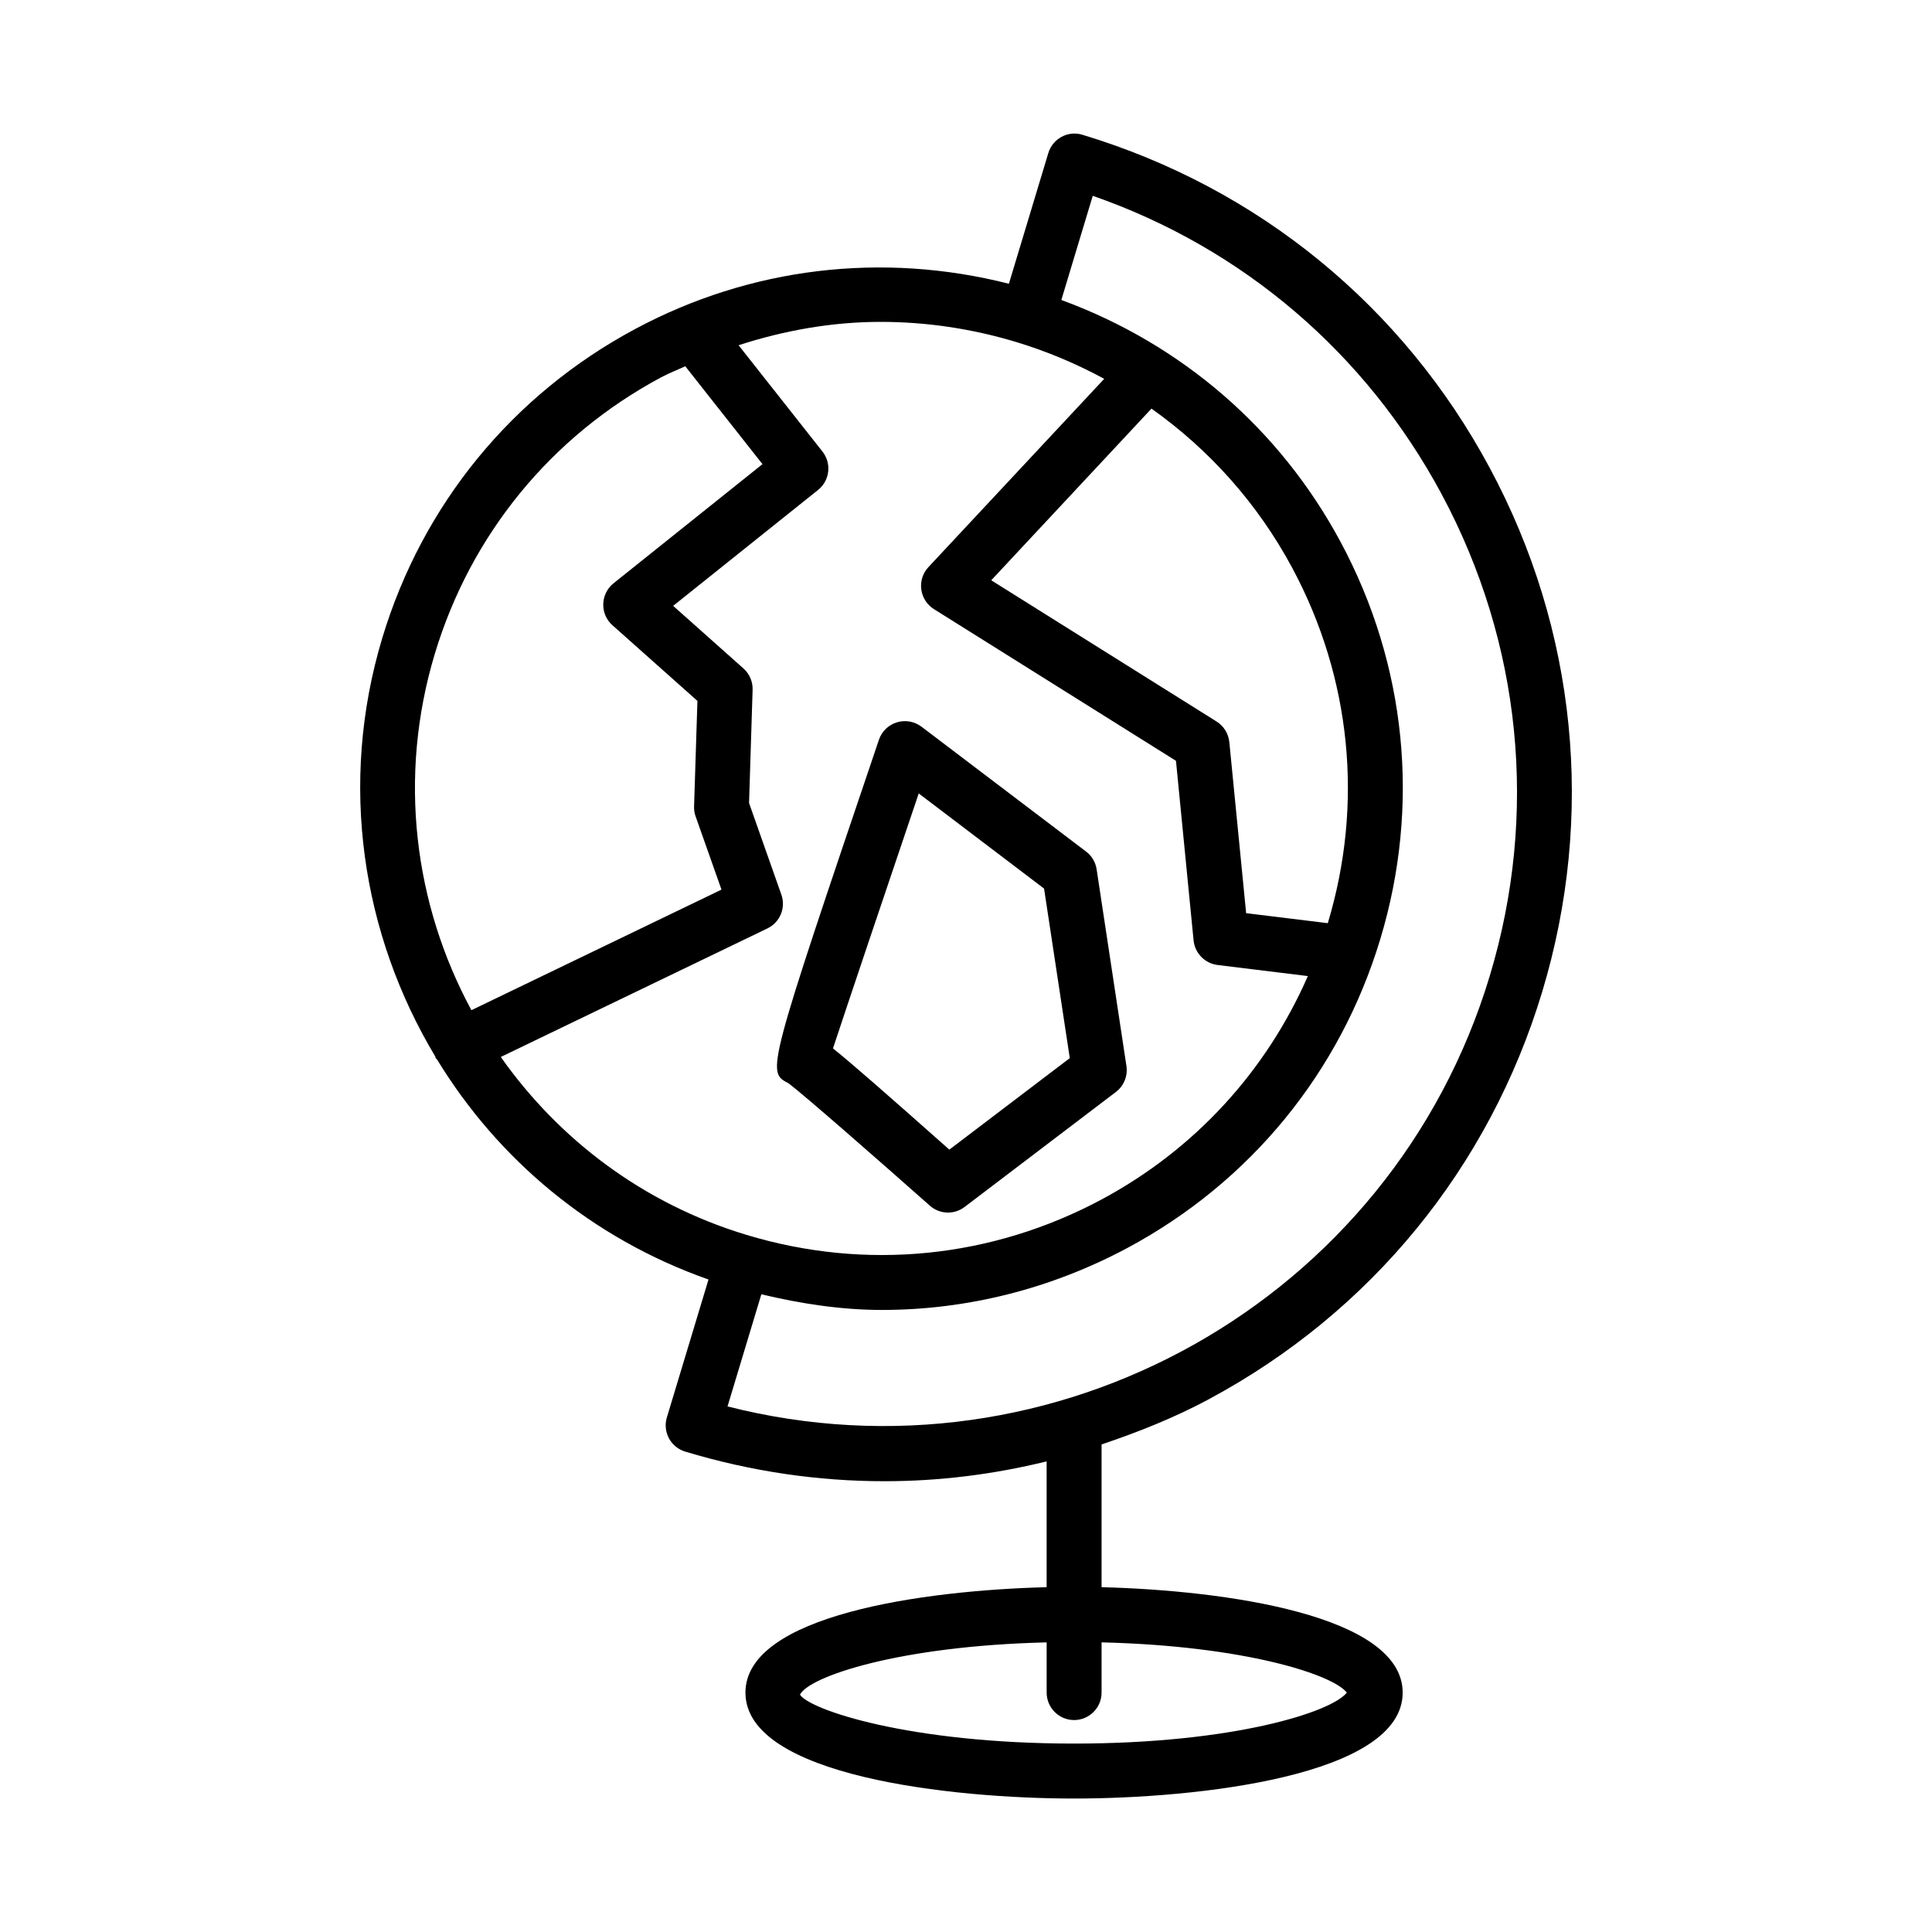 <?xml version="1.0" encoding="UTF-8"?>
<!-- Uploaded to: ICON Repo, www.svgrepo.com, Generator: ICON Repo Mixer Tools -->
<svg fill="#000000" width="800px" height="800px" version="1.1" viewBox="144 144 512 512" xmlns="http://www.w3.org/2000/svg">
 <g>
  <path d="m464.38 514.79c42.891-23.008 74.258-61.355 88.32-107.95 14.059-46.602 9.141-95.898-13.883-138.8-23.008-42.898-61.355-74.258-107.95-88.32-3.836-1.199-7.898 1.012-9.055 4.856l-10.445 34.621c-33.496-8.504-68.457-4.414-99.105 12.027-32.504 17.441-56.293 46.504-66.945 81.824-11.695 38.77-5.328 78.672 14.031 110.93 0.055 0.129 0.039 0.266 0.098 0.395 0.094 0.191 0.297 0.27 0.402 0.445 16.062 26.34 40.891 47.359 71.914 58.266l-11.035 36.551c-0.566 1.848-0.355 3.836 0.551 5.539 0.906 1.688 2.469 2.965 4.312 3.516 17.398 5.254 35.188 7.863 52.867 7.848 14.461 0 28.84-1.801 42.91-5.254v33.336c-32.641 0.836-79.816 7.391-79.816 27.945 0 22.156 54.75 28.066 87.094 28.066s87.078-5.91 87.078-28.066c0-20.555-47.16-27.109-79.797-27.945v-37.828c9.695-3.269 19.262-7.059 28.457-11.992zm-195.45-103.08c-15.129-27.965-19.574-61.695-9.695-94.465 9.531-31.609 30.82-57.609 59.898-73.211 2.109-1.129 4.312-1.973 6.469-2.977l20.465 25.945-39.48 31.582c-1.668 1.34-2.664 3.348-2.715 5.496-0.07 2.141 0.836 4.199 2.434 5.617l22.52 20.047-0.887 27.969c-0.035 0.906 0.105 1.793 0.41 2.644l6.852 19.402zm7.785 12.395 70.66-34.062c3.336-1.617 4.938-5.469 3.691-8.965l-8.559-24.27 0.941-30.004c0.07-2.156-0.816-4.227-2.434-5.664l-18.621-16.582 38.398-30.711c3.125-2.504 3.641-7.047 1.172-10.18l-22.23-28.176c12.234-3.965 24.879-6.191 37.656-6.191 11.984 0 24.055 1.766 35.859 5.324 8.207 2.477 16.012 5.777 23.379 9.77l-46.582 49.898c-1.492 1.59-2.184 3.754-1.898 5.902 0.285 2.156 1.508 4.066 3.336 5.219l64.16 40.211 4.668 47.594c0.336 3.391 2.984 6.09 6.356 6.516l23.93 2.938c-11.043 25.227-29.992 45.961-54.625 59.18-29.098 15.586-62.488 18.977-94.125 9.41-27.43-8.281-49.789-25.363-65.133-47.156zm172.44-171.82c15.348 10.895 28.16 25.168 37.316 42.242 15.605 29.09 18.941 62.516 9.41 94.117 0 0.004-0.004 0.008-0.004 0.008l-21.637-2.652-4.457-45.34c-0.23-2.238-1.473-4.262-3.375-5.449l-59.719-37.43zm51.766 340.27c-3.957 5.129-29.984 13.508-72.27 13.508-43.812 0-70.195-9-72.645-12.961 2.324-4.746 26.059-12.91 65.367-13.855v13.309c0 4.012 3.266 7.277 7.277 7.277s7.277-3.266 7.277-7.277v-13.312c37.844 0.91 61.258 8.508 64.992 13.312zm-164.12-75.84 8.965-29.715c10.594 2.527 21.289 4.148 31.973 4.148 22.477 0 44.754-5.559 65.117-16.473 32.523-17.453 56.293-46.512 66.945-81.84 10.668-35.309 6.922-72.672-10.508-105.18-16.133-30.062-42.266-52.504-74.027-64.16l8.324-27.605c39.766 13.855 72.395 41.699 92.438 79.035 21.18 39.473 25.707 84.84 12.766 127.73-25.992 86.191-115.46 136.11-201.99 114.06z"/>
  <path d="m352.87 431.03c0.035 0.02 0.07 0.055 0.125 0.07 3.887 2.91 23.895 20.418 37.406 32.398 1.367 1.227 3.106 1.848 4.828 1.848 1.543 0 3.09-0.496 4.402-1.492l40.102-30.48c2.113-1.617 3.176-4.242 2.785-6.871l-7.898-52.121c-0.285-1.883-1.277-3.566-2.789-4.703l-43.617-33.09c-1.883-1.418-4.312-1.848-6.531-1.164-2.238 0.684-4.012 2.406-4.758 4.625-29.789 88-29.789 88-24.055 90.98zm34.602-76.762 33.215 25.211 6.816 44.934-31.918 24.25c-16.633-14.754-25.617-22.637-30.836-26.824 3.816-11.578 14.219-42.449 22.723-67.57z"/>
 </g>
</svg>